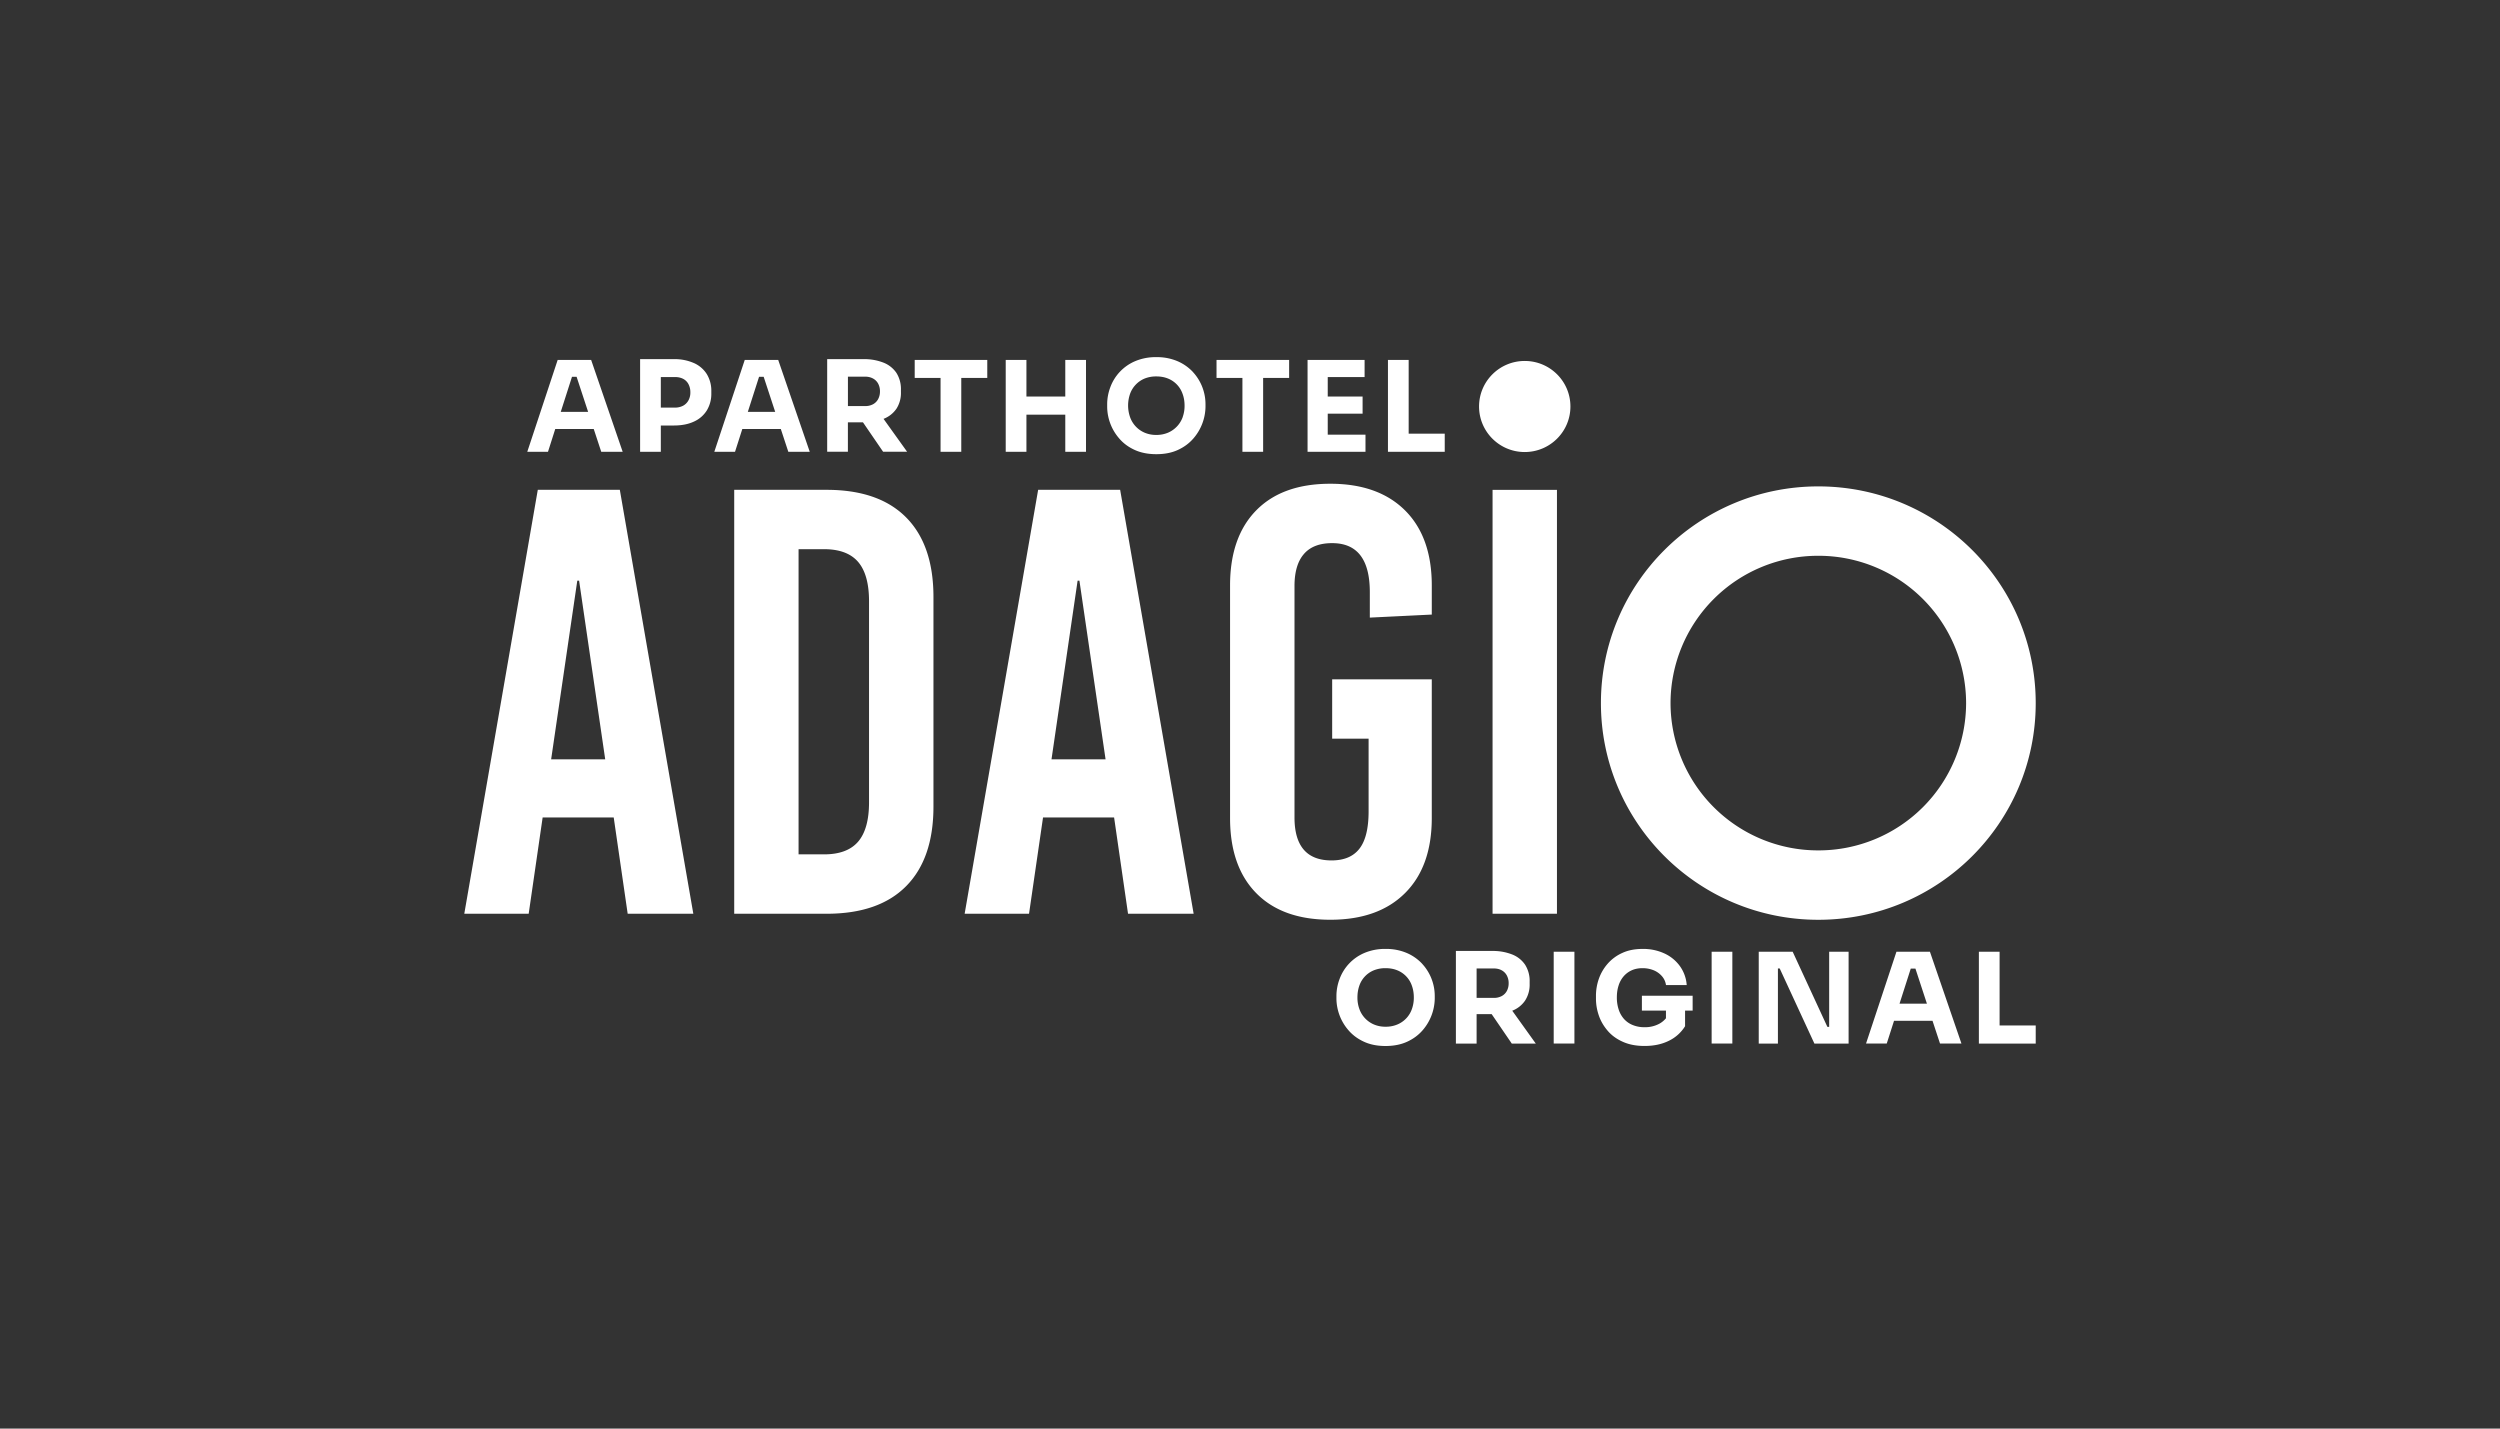 <svg xmlns="http://www.w3.org/2000/svg" viewBox="0 0 70 40" fill="#FFFFFF">
  <rect x="0" y="0" width="70" height="40" fill="#333333" stroke="none"/>
<path d="M50.913 23.811a4.131 4.131 0 0 1-4.138-4.124 4.131 4.131 0 0 1 4.138-4.125 4.131 4.131 0 0 1 4.138 4.125 4.131 4.131 0 0 1-4.138 4.124Zm0-10.192c-3.362 0-6.087 2.717-6.087 6.068 0 3.35 2.725 6.067 6.087 6.067 3.362 0 6.087-2.716 6.087-6.067s-2.725-6.068-6.087-6.068Zm-34.75 2.64h.052l.731 5.002h-1.514l.732-5.002Zm-1.105-2.543L13 25.585h1.803l.391-2.696h1.99l.391 2.696h1.838l-2.058-11.87h-2.297Zm7.302 1.661v8.545h.715c.43 0 .748-.118.952-.355.204-.238.306-.605.306-1.102v-5.63c0-.497-.102-.864-.306-1.102-.204-.237-.522-.356-.952-.356h-.715Zm3.011-.89c.51.514.766 1.258.766 2.23v5.866c0 .973-.256 1.716-.766 2.23-.51.515-1.253.772-2.228.772h-2.585v-11.87h2.585c.976 0 1.718.258 2.228.772m4.802 1.772-.731 5.002h1.514l-.732-5.002h-.051Zm3.25 9.326h-1.838l-.39-2.696h-1.99l-.392 2.696H27.01l2.058-11.87h2.296l2.058 11.87Zm5.919-11.293c.499.498.748 1.198.748 2.102v.814l-1.735.085v-.712c0-.916-.351-1.373-1.055-1.373-.351 0-.615.101-.79.304-.177.204-.264.504-.264.899v6.477c0 .802.346 1.204 1.037 1.204.352 0 .613-.11.783-.331.17-.22.255-.568.255-1.043v-2.035h-1.02v-1.661h2.789v3.883c0 .905-.25 1.605-.749 2.102-.499.498-1.196.746-2.092.746-.896 0-1.588-.249-2.075-.746-.488-.497-.732-1.198-.732-2.102v-6.511c0-.904.244-1.606.732-2.103.487-.497 1.179-.746 2.075-.746.896 0 1.593.25 2.092.746m4.254-.575h-1.803v11.869h1.803v-11.87Zm.377-2.334c0 .704-.573 1.275-1.28 1.275-.706 0-1.278-.571-1.278-1.275s.572-1.275 1.279-1.275c.706 0 1.279.57 1.279 1.275Zm-28.357-1.304-.851 2.572h.58l.203-.638h1.078l.21.638h.6l-.883-2.572h-.937Zm.086 1.455.315-.983h.129l.323.983H15.7Zm3.729-1.367a1.33 1.33 0 0 0-.563-.11h-.944v2.594h.58v-.736h.364c.22 0 .407-.036.564-.11a.817.817 0 0 0 .36-.312.891.891 0 0 0 .126-.477v-.056a.895.895 0 0 0-.126-.483.815.815 0 0 0-.36-.31Zm-.153 1.044a.369.369 0 0 1-.15.15.482.482 0 0 1-.232.053h-.392v-.856h.392c.09 0 .167.017.232.05a.352.352 0 0 1 .15.149.477.477 0 0 1 .053.23.45.45 0 0 1-.053.224Zm1.576-1.132-.852 2.572h.58l.204-.638h1.078l.21.638h.6l-.883-2.572h-.937Zm.086 1.455.315-.983h.129l.323.983h-.767Zm4.158-.083a.818.818 0 0 0 .129-.474v-.056a.847.847 0 0 0-.127-.48.781.781 0 0 0-.364-.287 1.464 1.464 0 0 0-.559-.097h-1.015v2.593h.58v-.824h.422l.564.824h.672l-.66-.921a.772.772 0 0 0 .358-.279Zm-1.356-.904h.481c.085 0 .159.018.22.051a.35.35 0 0 1 .146.145.446.446 0 0 1 .051.217.446.446 0 0 1-.051.216.35.35 0 0 1-.145.145.452.452 0 0 1-.221.05h-.48v-.824Zm1.871.036h.724v2.068h.58v-2.068h.728v-.504h-2.032v.504Zm4.216.521H28.74v-1.025h-.58v2.572h.58v-1.04h1.088v1.04h.58v-2.572h-.58v1.025Zm3.578-.683a1.283 1.283 0 0 0-.432-.305 1.46 1.46 0 0 0-.597-.115 1.46 1.46 0 0 0-.598.115 1.266 1.266 0 0 0-.691.73 1.351 1.351 0 0 0-.087.474v.077a1.37 1.37 0 0 0 .336.88c.113.133.256.24.43.32.173.08.376.121.61.121.233 0 .436-.04.609-.121.173-.08.316-.188.43-.32a1.387 1.387 0 0 0 .338-.88v-.077a1.33 1.33 0 0 0-.35-.9h.002Zm-.29 1.258a.75.75 0 0 1-.409.436.824.824 0 0 1-.33.064.812.812 0 0 1-.33-.064.741.741 0 0 1-.406-.437.994.994 0 0 1 0-.647.73.73 0 0 1 .407-.43.85.85 0 0 1 .329-.06c.123 0 .231.02.329.06a.713.713 0 0 1 .407.43c.037.1.055.21.055.33a.938.938 0 0 1-.053.318Zm.947-1.096h.725v2.068h.58v-2.068h.728v-.504h-2.033v.504Zm3.114 1h.976v-.479h-.976v-.546h1.032v-.479h-1.597v2.572h1.622v-.48h-1.057v-.588Zm2.266.561v-2.065h-.58v2.572h1.59v-.508h-1.01Zm.382 14.847a1.282 1.282 0 0 0-.432-.305 1.46 1.46 0 0 0-.598-.115 1.46 1.46 0 0 0-.597.115 1.266 1.266 0 0 0-.691.73 1.352 1.352 0 0 0-.087.474v.077a1.372 1.372 0 0 0 .336.88c.113.132.256.24.43.32.172.081.375.122.609.122.233 0 .436-.041.61-.122.173-.08.316-.188.43-.32a1.388 1.388 0 0 0 .338-.88v-.077a1.33 1.33 0 0 0-.35-.9h.002Zm-.29 1.258a.728.728 0 0 1-.408.437.822.822 0 0 1-.33.063.81.81 0 0 1-.33-.064.741.741 0 0 1-.406-.436.938.938 0 0 1-.053-.317c0-.12.018-.23.053-.33a.713.713 0 0 1 .406-.432.85.85 0 0 1 .33-.06c.122 0 .23.02.328.06a.713.713 0 0 1 .408.432c.036.1.054.21.054.33a.938.938 0 0 1-.052.317Zm3.165-.228a.818.818 0 0 0 .13-.473v-.057a.846.846 0 0 0-.128-.479.78.78 0 0 0-.364-.287 1.466 1.466 0 0 0-.559-.097h-1.014v2.593h.58v-.824h.422l.563.824h.672l-.659-.92a.774.774 0 0 0 .357-.28Zm-1.355-.903h.48c.085 0 .16.017.221.051a.352.352 0 0 1 .145.145.447.447 0 0 1 .051.216.447.447 0 0 1-.05.217.352.352 0 0 1-.146.145.459.459 0 0 1-.22.05h-.481v-.824Zm2.739-.469h-.58v2.572h.58v-2.572Zm1.887 1.649h.676v.214a.639.639 0 0 1-.185.153.842.842 0 0 1-.417.098.85.85 0 0 1-.326-.06.655.655 0 0 1-.246-.17.744.744 0 0 1-.15-.265 1.058 1.058 0 0 1-.051-.34c0-.124.016-.23.048-.33a.73.73 0 0 1 .141-.259.652.652 0 0 1 .226-.169c.089-.04.19-.06.303-.06a.82.82 0 0 1 .316.06.62.62 0 0 1 .23.166c.06.07.097.152.112.246h.58a1.035 1.035 0 0 0-.188-.526 1.105 1.105 0 0 0-.431-.356 1.412 1.412 0 0 0-.619-.129c-.214 0-.404.037-.567.113a1.19 1.19 0 0 0-.41.303c-.11.127-.191.267-.246.423a1.436 1.436 0 0 0-.08.476v.077c0 .157.026.315.08.472.054.158.138.3.25.43.111.129.253.232.426.308.172.077.373.115.604.115.257 0 .483-.047.677-.143a1.09 1.09 0 0 0 .458-.41v-.437h.212v-.416h-1.421v.416h-.002Zm2.535-1.649h-.58v2.572h.58v-2.572Zm2.711 2.104h-.05l-.972-2.104h-.95v2.573h.537v-2.104h.05l.972 2.104h.957v-2.573h-.544v2.104Zm1.884-2.104-.852 2.572h.58l.204-.637h1.078l.21.637h.6l-.883-2.572H53.1Zm.086 1.455.315-.983h.13l.322.983h-.767Zm2.802.61v-2.065h-.58v2.573H57v-.508h-1.011Z" />
</svg>